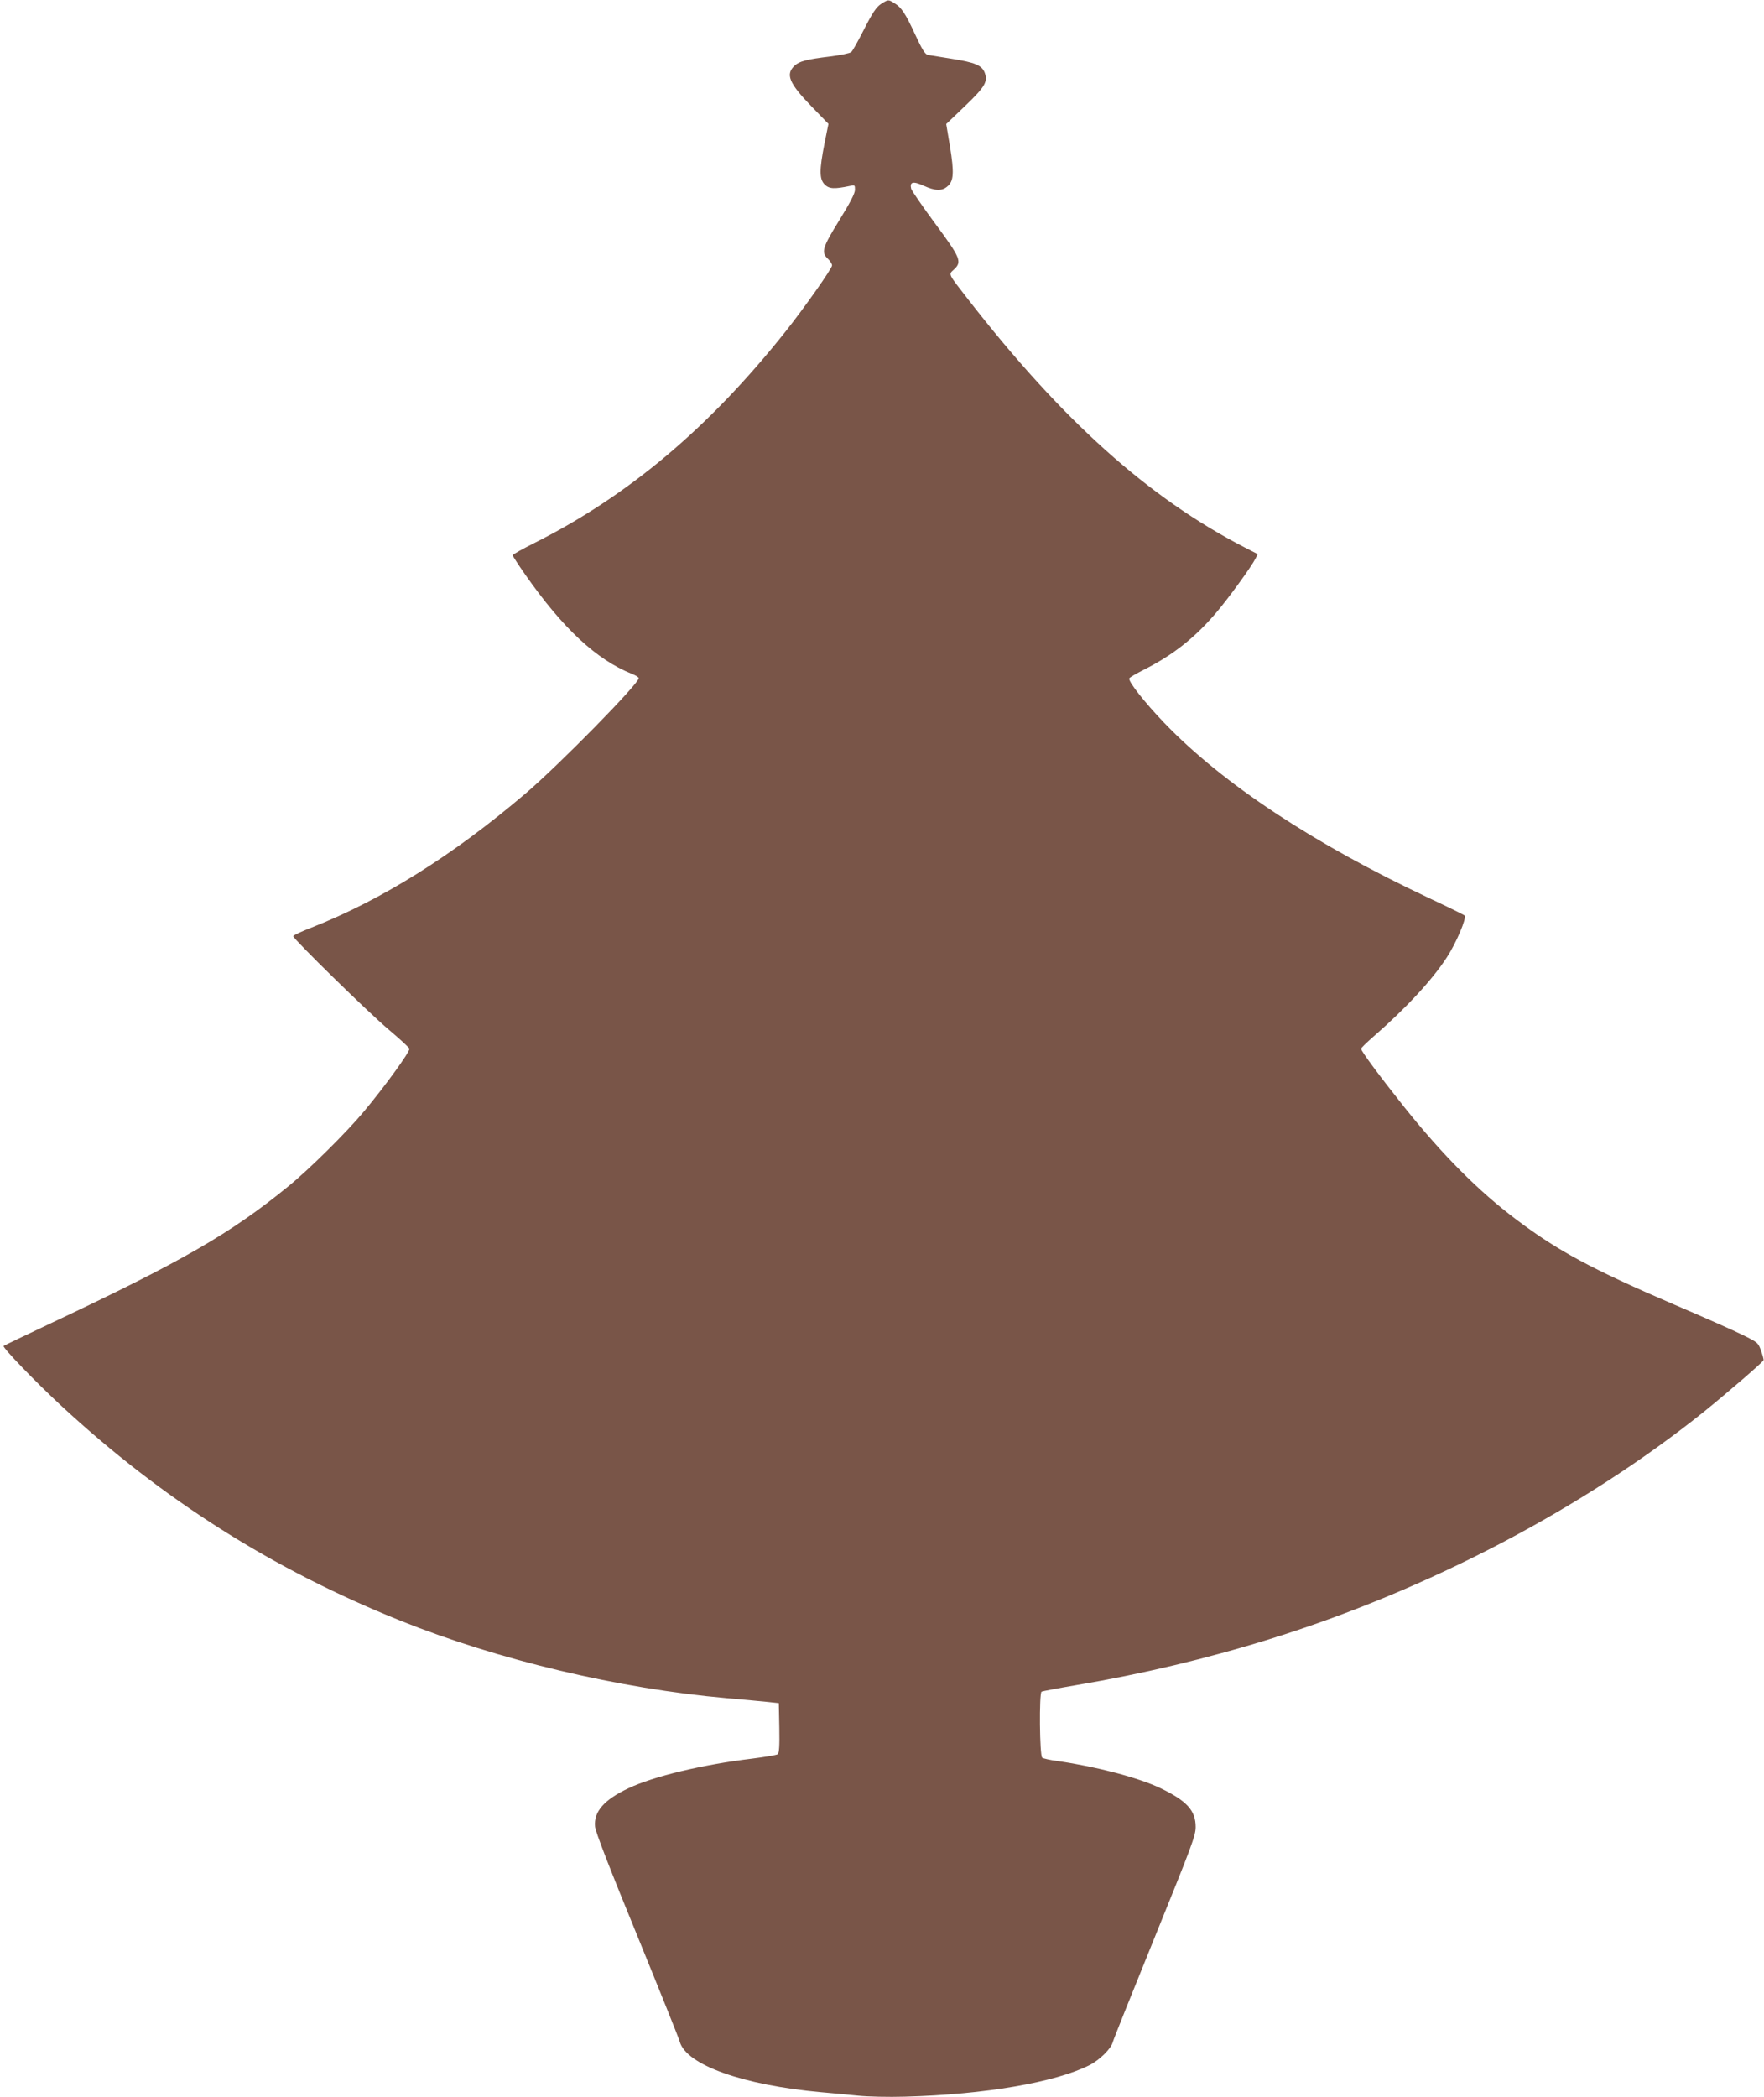 <?xml version="1.0" standalone="no"?>
<!DOCTYPE svg PUBLIC "-//W3C//DTD SVG 20010904//EN"
 "http://www.w3.org/TR/2001/REC-SVG-20010904/DTD/svg10.dtd">
<svg version="1.0" xmlns="http://www.w3.org/2000/svg"
 width="1077pt" height="1280pt" viewBox="0 0 1077 1280"
 preserveAspectRatio="xMidYMid meet">
<g transform="translate(0,1280) scale(0.1,-0.1)"
fill="#795548" stroke="none">
<path d="M5378 12775 c-28 -19 -50 -51 -102 -153 -36 -71 -71 -134 -79 -140
-8 -7 -66 -19 -130 -27 -142 -17 -186 -29 -215 -55 -57 -53 -36 -106 101 -248
l105 -108 -24 -119 c-32 -163 -32 -218 1 -251 27 -27 58 -29 153 -9 31 7 32 6
32 -23 0 -22 -29 -78 -95 -185 -104 -168 -113 -197 -70 -237 14 -13 25 -31 25
-40 0 -19 -170 -260 -286 -406 -466 -586 -961 -1002 -1533 -1289 -72 -36 -131
-69 -131 -74 0 -4 34 -57 76 -117 230 -329 435 -520 652 -607 23 -9 42 -21 42
-26 0 -34 -484 -527 -690 -703 -445 -379 -878 -650 -1307 -819 -62 -24 -113
-48 -113 -53 0 -16 457 -464 583 -570 70 -59 127 -112 127 -117 0 -23 -152
-232 -279 -384 -104 -125 -335 -354 -461 -456 -350 -286 -645 -456 -1440 -831
-162 -76 -296 -141 -298 -143 -9 -8 197 -222 354 -367 620 -573 1288 -996
2069 -1310 598 -240 1335 -415 1995 -473 102 -9 214 -19 250 -23 l65 -7 3
-151 c2 -113 -1 -154 -10 -161 -7 -5 -78 -17 -158 -27 -299 -36 -601 -108
-754 -181 -148 -70 -212 -143 -203 -234 2 -30 91 -259 256 -661 138 -338 256
-631 261 -651 39 -142 386 -266 865 -309 66 -6 167 -15 225 -21 58 -6 185 -9
285 -6 488 13 917 87 1126 192 63 32 133 101 143 141 4 16 120 305 257 642
226 557 249 618 249 671 0 100 -53 159 -215 237 -134 64 -389 131 -625 165
-47 6 -91 16 -97 21 -16 13 -19 393 -4 403 6 3 101 21 213 40 398 67 794 161
1178 280 967 300 1915 797 2655 1390 141 114 358 301 362 313 2 4 -5 30 -15
57 -17 49 -19 51 -112 97 -52 26 -239 109 -415 184 -509 219 -715 330 -968
521 -228 171 -449 393 -681 683 -146 183 -266 344 -266 359 0 5 33 37 73 72
198 172 362 348 452 488 56 86 121 239 107 253 -5 5 -103 53 -218 107 -704
331 -1258 697 -1614 1067 -122 127 -225 258 -215 274 3 6 43 29 88 52 176 88
312 195 442 348 75 88 214 279 241 332 l13 26 -82 42 c-585 302 -1112 774
-1688 1515 -122 157 -119 149 -86 179 52 48 43 70 -113 281 -77 104 -143 200
-147 213 -10 42 11 48 75 19 73 -33 113 -34 147 -4 38 32 41 83 15 243 l-23
137 116 111 c123 118 140 149 118 205 -18 43 -60 60 -198 82 -70 11 -137 22
-149 24 -16 4 -35 34 -75 121 -61 132 -85 169 -129 195 -37 23 -37 23 -82 -6z"/>
</g>
</svg>
